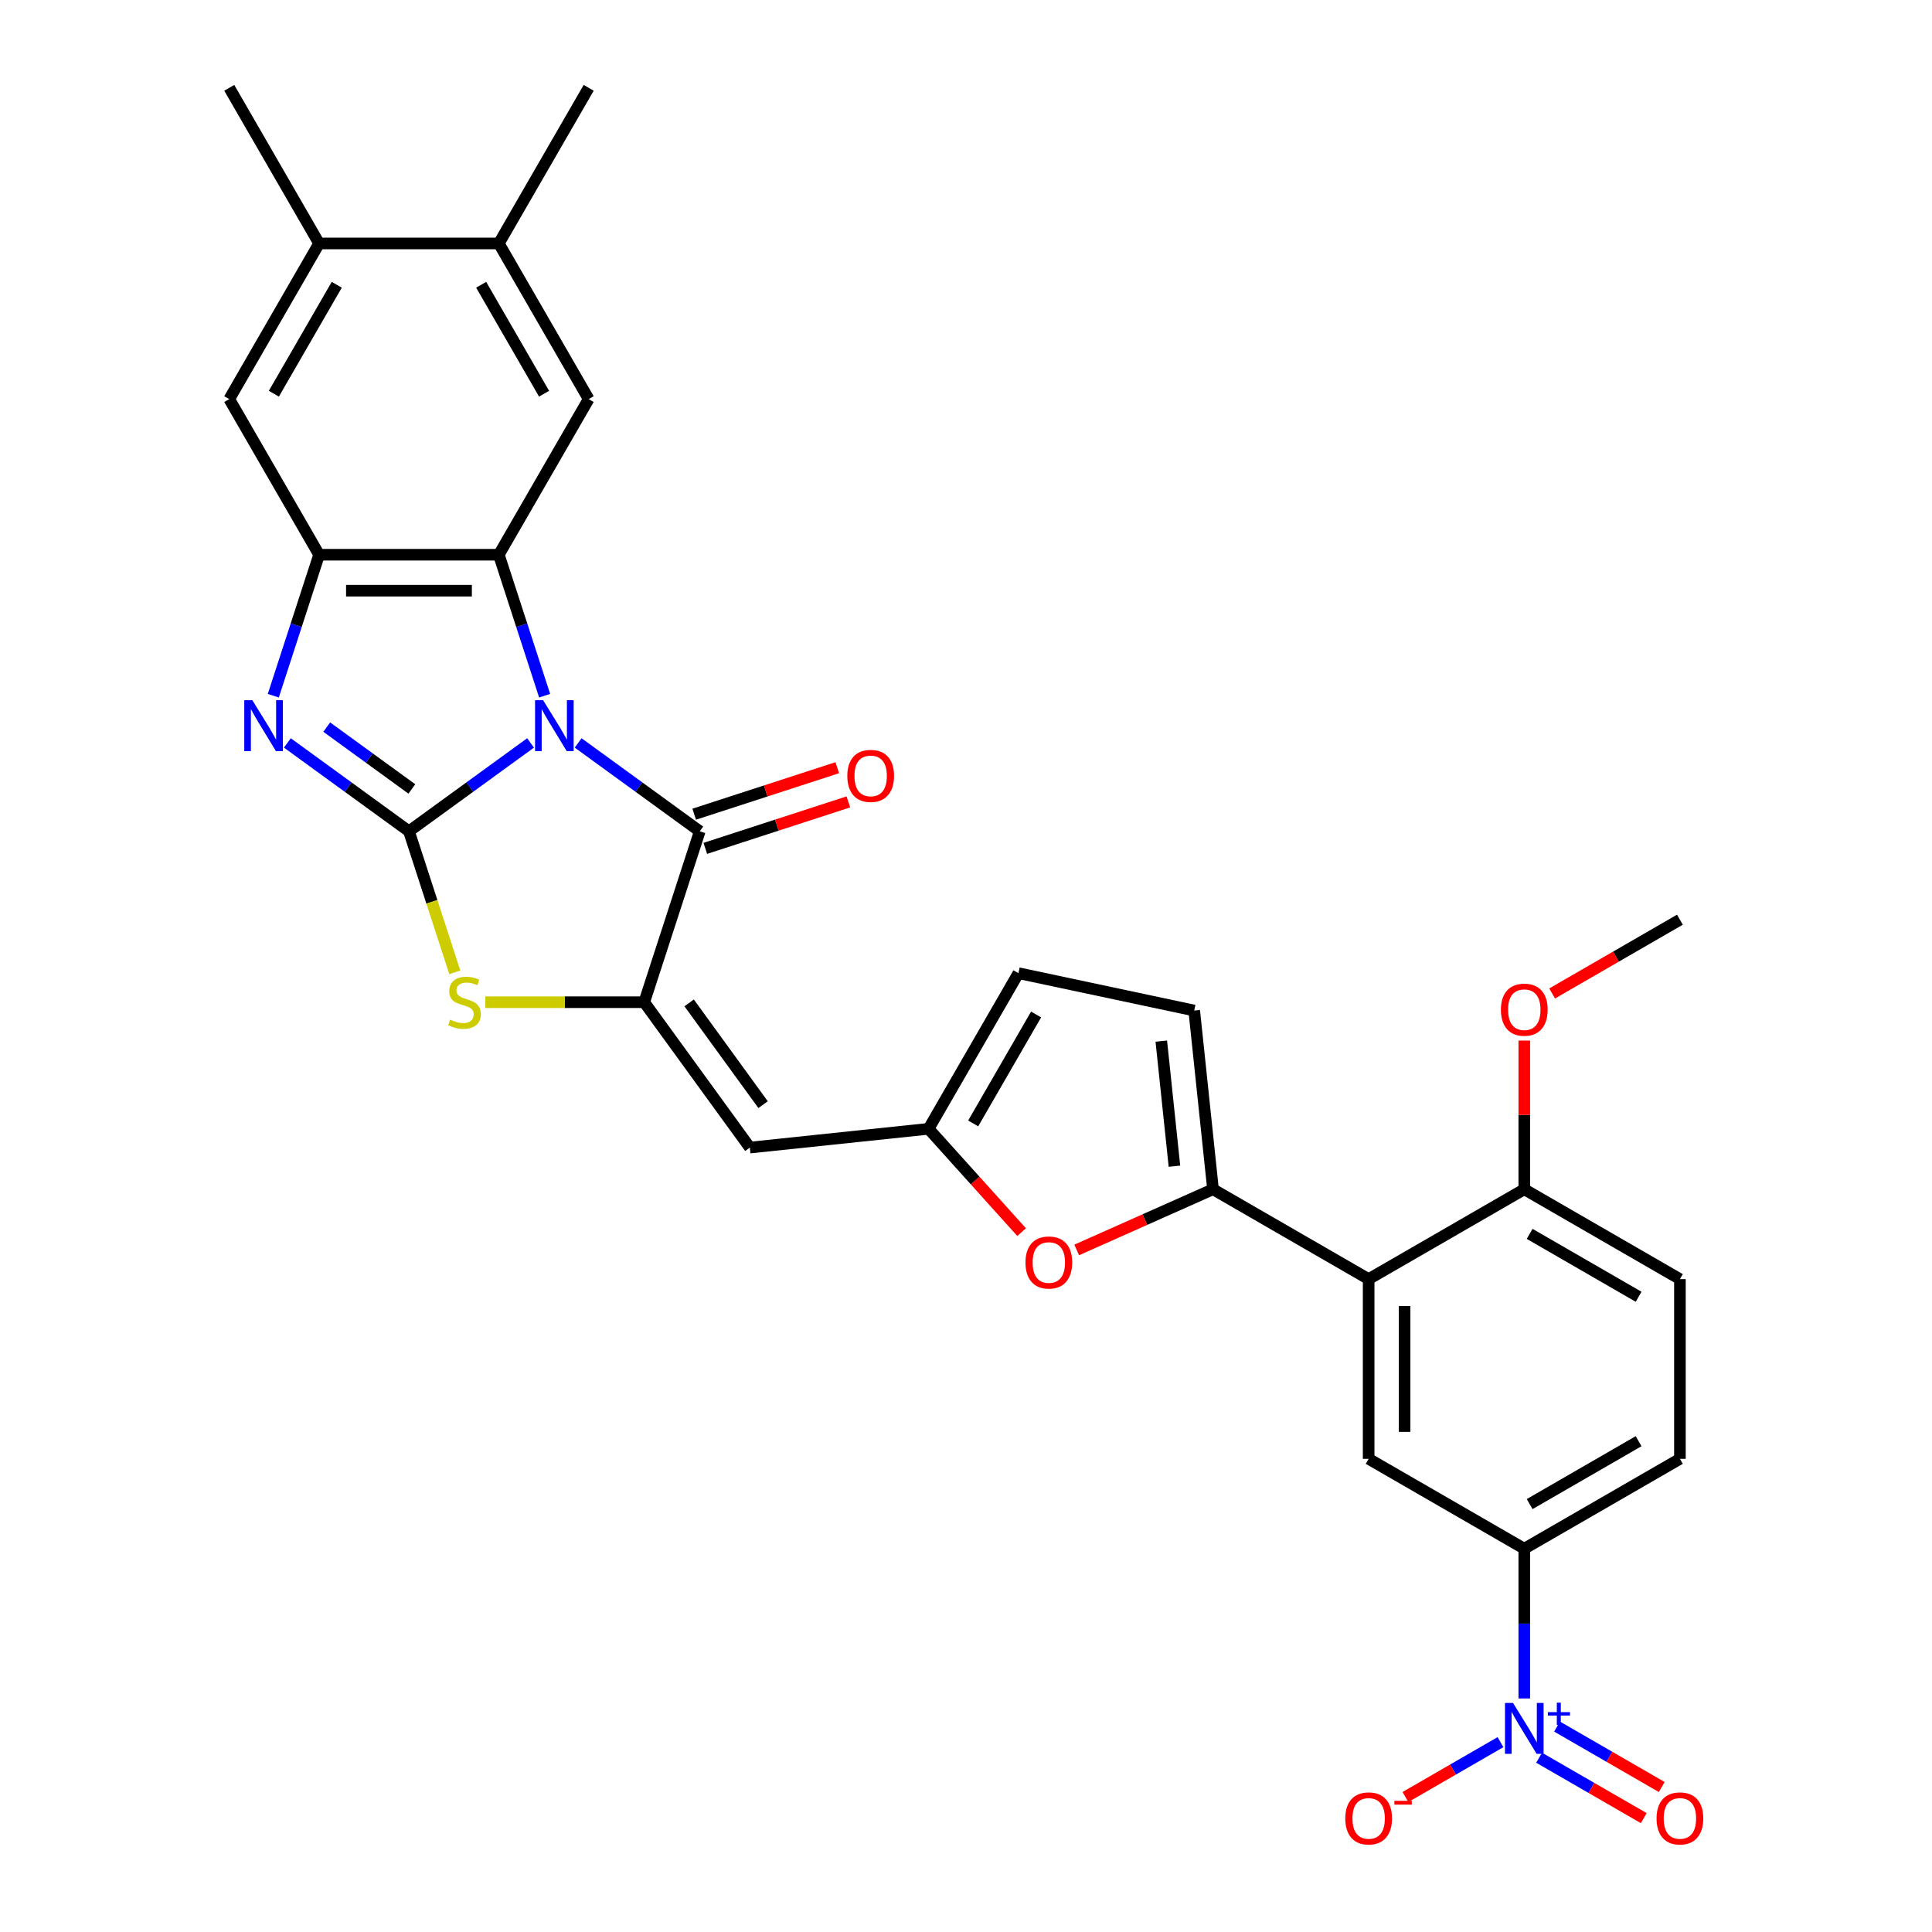 <?xml version='1.0' encoding='iso-8859-1'?>
<svg version='1.1' baseProfile='full'
              xmlns='http://www.w3.org/2000/svg'
                      xmlns:rdkit='http://www.rdkit.org/xml'
                      xmlns:xlink='http://www.w3.org/1999/xlink'
                  xml:space='preserve'
width='1000px' height='1000px' viewBox='0 0 1000 1000'>
<!-- END OF HEADER -->
<rect style='opacity:1.0;fill:#FFFFFF;stroke:none' width='1000' height='1000' x='0' y='0'> </rect>
<path class='bond-0' d='M 274.619,384.542 L 243.15,407.406' style='fill:none;fill-rule:evenodd;stroke:#0000FF;stroke-width:6px;stroke-linecap:butt;stroke-linejoin:miter;stroke-opacity:1' />
<path class='bond-0' d='M 243.15,407.406 L 211.681,430.27' style='fill:none;fill-rule:evenodd;stroke:#000000;stroke-width:6px;stroke-linecap:butt;stroke-linejoin:miter;stroke-opacity:1' />
<path class='bond-1' d='M 281.9,360.097 L 270.045,323.612' style='fill:none;fill-rule:evenodd;stroke:#0000FF;stroke-width:6px;stroke-linecap:butt;stroke-linejoin:miter;stroke-opacity:1' />
<path class='bond-1' d='M 270.045,323.612 L 258.19,287.127' style='fill:none;fill-rule:evenodd;stroke:#000000;stroke-width:6px;stroke-linecap:butt;stroke-linejoin:miter;stroke-opacity:1' />
<path class='bond-2' d='M 299.251,384.542 L 330.72,407.406' style='fill:none;fill-rule:evenodd;stroke:#0000FF;stroke-width:6px;stroke-linecap:butt;stroke-linejoin:miter;stroke-opacity:1' />
<path class='bond-2' d='M 330.72,407.406 L 362.19,430.27' style='fill:none;fill-rule:evenodd;stroke:#000000;stroke-width:6px;stroke-linecap:butt;stroke-linejoin:miter;stroke-opacity:1' />
<path class='bond-4' d='M 211.681,430.27 L 180.211,407.406' style='fill:none;fill-rule:evenodd;stroke:#000000;stroke-width:6px;stroke-linecap:butt;stroke-linejoin:miter;stroke-opacity:1' />
<path class='bond-4' d='M 180.211,407.406 L 148.742,384.542' style='fill:none;fill-rule:evenodd;stroke:#0000FF;stroke-width:6px;stroke-linecap:butt;stroke-linejoin:miter;stroke-opacity:1' />
<path class='bond-4' d='M 213.175,408.36 L 191.146,392.355' style='fill:none;fill-rule:evenodd;stroke:#000000;stroke-width:6px;stroke-linecap:butt;stroke-linejoin:miter;stroke-opacity:1' />
<path class='bond-4' d='M 191.146,392.355 L 169.118,376.35' style='fill:none;fill-rule:evenodd;stroke:#0000FF;stroke-width:6px;stroke-linecap:butt;stroke-linejoin:miter;stroke-opacity:1' />
<path class='bond-5' d='M 211.681,430.27 L 223.541,466.773' style='fill:none;fill-rule:evenodd;stroke:#000000;stroke-width:6px;stroke-linecap:butt;stroke-linejoin:miter;stroke-opacity:1' />
<path class='bond-5' d='M 223.541,466.773 L 235.402,503.277' style='fill:none;fill-rule:evenodd;stroke:#CCCC00;stroke-width:6px;stroke-linecap:butt;stroke-linejoin:miter;stroke-opacity:1' />
<path class='bond-6' d='M 258.19,287.127 L 165.171,287.127' style='fill:none;fill-rule:evenodd;stroke:#000000;stroke-width:6px;stroke-linecap:butt;stroke-linejoin:miter;stroke-opacity:1' />
<path class='bond-6' d='M 244.237,305.731 L 179.124,305.731' style='fill:none;fill-rule:evenodd;stroke:#000000;stroke-width:6px;stroke-linecap:butt;stroke-linejoin:miter;stroke-opacity:1' />
<path class='bond-13' d='M 258.19,287.127 L 304.7,206.57' style='fill:none;fill-rule:evenodd;stroke:#000000;stroke-width:6px;stroke-linecap:butt;stroke-linejoin:miter;stroke-opacity:1' />
<path class='bond-3' d='M 362.19,430.27 L 333.445,518.737' style='fill:none;fill-rule:evenodd;stroke:#000000;stroke-width:6px;stroke-linecap:butt;stroke-linejoin:miter;stroke-opacity:1' />
<path class='bond-24' d='M 365.064,439.117 L 402.089,427.087' style='fill:none;fill-rule:evenodd;stroke:#000000;stroke-width:6px;stroke-linecap:butt;stroke-linejoin:miter;stroke-opacity:1' />
<path class='bond-24' d='M 402.089,427.087 L 439.113,415.057' style='fill:none;fill-rule:evenodd;stroke:#FF0000;stroke-width:6px;stroke-linecap:butt;stroke-linejoin:miter;stroke-opacity:1' />
<path class='bond-24' d='M 359.315,421.423 L 396.34,409.393' style='fill:none;fill-rule:evenodd;stroke:#000000;stroke-width:6px;stroke-linecap:butt;stroke-linejoin:miter;stroke-opacity:1' />
<path class='bond-24' d='M 396.34,409.393 L 433.364,397.363' style='fill:none;fill-rule:evenodd;stroke:#FF0000;stroke-width:6px;stroke-linecap:butt;stroke-linejoin:miter;stroke-opacity:1' />
<path class='bond-10' d='M 333.445,518.737 L 388.121,593.991' style='fill:none;fill-rule:evenodd;stroke:#000000;stroke-width:6px;stroke-linecap:butt;stroke-linejoin:miter;stroke-opacity:1' />
<path class='bond-10' d='M 356.697,519.09 L 394.97,571.768' style='fill:none;fill-rule:evenodd;stroke:#000000;stroke-width:6px;stroke-linecap:butt;stroke-linejoin:miter;stroke-opacity:1' />
<path class='bond-32' d='M 333.445,518.737 L 292.321,518.737' style='fill:none;fill-rule:evenodd;stroke:#000000;stroke-width:6px;stroke-linecap:butt;stroke-linejoin:miter;stroke-opacity:1' />
<path class='bond-32' d='M 292.321,518.737 L 251.197,518.737' style='fill:none;fill-rule:evenodd;stroke:#CCCC00;stroke-width:6px;stroke-linecap:butt;stroke-linejoin:miter;stroke-opacity:1' />
<path class='bond-31' d='M 141.461,360.097 L 153.316,323.612' style='fill:none;fill-rule:evenodd;stroke:#0000FF;stroke-width:6px;stroke-linecap:butt;stroke-linejoin:miter;stroke-opacity:1' />
<path class='bond-31' d='M 153.316,323.612 L 165.171,287.127' style='fill:none;fill-rule:evenodd;stroke:#000000;stroke-width:6px;stroke-linecap:butt;stroke-linejoin:miter;stroke-opacity:1' />
<path class='bond-17' d='M 165.171,287.127 L 118.661,206.57' style='fill:none;fill-rule:evenodd;stroke:#000000;stroke-width:6px;stroke-linecap:butt;stroke-linejoin:miter;stroke-opacity:1' />
<path class='bond-7' d='M 788.966,879.123 L 788.966,840.362' style='fill:none;fill-rule:evenodd;stroke:#0000FF;stroke-width:6px;stroke-linecap:butt;stroke-linejoin:miter;stroke-opacity:1' />
<path class='bond-7' d='M 788.966,840.362 L 788.966,801.6' style='fill:none;fill-rule:evenodd;stroke:#000000;stroke-width:6px;stroke-linecap:butt;stroke-linejoin:miter;stroke-opacity:1' />
<path class='bond-21' d='M 776.65,901.731 L 752.048,915.935' style='fill:none;fill-rule:evenodd;stroke:#0000FF;stroke-width:6px;stroke-linecap:butt;stroke-linejoin:miter;stroke-opacity:1' />
<path class='bond-21' d='M 752.048,915.935 L 727.445,930.139' style='fill:none;fill-rule:evenodd;stroke:#FF0000;stroke-width:6px;stroke-linecap:butt;stroke-linejoin:miter;stroke-opacity:1' />
<path class='bond-23' d='M 796.631,909.787 L 823.721,925.427' style='fill:none;fill-rule:evenodd;stroke:#0000FF;stroke-width:6px;stroke-linecap:butt;stroke-linejoin:miter;stroke-opacity:1' />
<path class='bond-23' d='M 823.721,925.427 L 850.81,941.067' style='fill:none;fill-rule:evenodd;stroke:#FF0000;stroke-width:6px;stroke-linecap:butt;stroke-linejoin:miter;stroke-opacity:1' />
<path class='bond-23' d='M 805.933,893.675 L 833.022,909.315' style='fill:none;fill-rule:evenodd;stroke:#0000FF;stroke-width:6px;stroke-linecap:butt;stroke-linejoin:miter;stroke-opacity:1' />
<path class='bond-23' d='M 833.022,909.315 L 860.112,924.955' style='fill:none;fill-rule:evenodd;stroke:#FF0000;stroke-width:6px;stroke-linecap:butt;stroke-linejoin:miter;stroke-opacity:1' />
<path class='bond-8' d='M 627.851,615.561 L 592.571,631.268' style='fill:none;fill-rule:evenodd;stroke:#000000;stroke-width:6px;stroke-linecap:butt;stroke-linejoin:miter;stroke-opacity:1' />
<path class='bond-8' d='M 592.571,631.268 L 557.291,646.976' style='fill:none;fill-rule:evenodd;stroke:#FF0000;stroke-width:6px;stroke-linecap:butt;stroke-linejoin:miter;stroke-opacity:1' />
<path class='bond-9' d='M 627.851,615.561 L 708.409,662.071' style='fill:none;fill-rule:evenodd;stroke:#000000;stroke-width:6px;stroke-linecap:butt;stroke-linejoin:miter;stroke-opacity:1' />
<path class='bond-34' d='M 627.851,615.561 L 618.128,523.051' style='fill:none;fill-rule:evenodd;stroke:#000000;stroke-width:6px;stroke-linecap:butt;stroke-linejoin:miter;stroke-opacity:1' />
<path class='bond-34' d='M 607.891,603.629 L 601.084,538.872' style='fill:none;fill-rule:evenodd;stroke:#000000;stroke-width:6px;stroke-linecap:butt;stroke-linejoin:miter;stroke-opacity:1' />
<path class='bond-14' d='M 708.409,662.071 L 708.409,755.091' style='fill:none;fill-rule:evenodd;stroke:#000000;stroke-width:6px;stroke-linecap:butt;stroke-linejoin:miter;stroke-opacity:1' />
<path class='bond-14' d='M 727.013,676.024 L 727.013,741.138' style='fill:none;fill-rule:evenodd;stroke:#000000;stroke-width:6px;stroke-linecap:butt;stroke-linejoin:miter;stroke-opacity:1' />
<path class='bond-22' d='M 708.409,662.071 L 788.966,615.561' style='fill:none;fill-rule:evenodd;stroke:#000000;stroke-width:6px;stroke-linecap:butt;stroke-linejoin:miter;stroke-opacity:1' />
<path class='bond-12' d='M 388.121,593.991 L 480.631,584.268' style='fill:none;fill-rule:evenodd;stroke:#000000;stroke-width:6px;stroke-linecap:butt;stroke-linejoin:miter;stroke-opacity:1' />
<path class='bond-11' d='M 528.786,637.75 L 504.708,611.009' style='fill:none;fill-rule:evenodd;stroke:#FF0000;stroke-width:6px;stroke-linecap:butt;stroke-linejoin:miter;stroke-opacity:1' />
<path class='bond-11' d='M 504.708,611.009 L 480.631,584.268' style='fill:none;fill-rule:evenodd;stroke:#000000;stroke-width:6px;stroke-linecap:butt;stroke-linejoin:miter;stroke-opacity:1' />
<path class='bond-18' d='M 480.631,584.268 L 527.141,503.711' style='fill:none;fill-rule:evenodd;stroke:#000000;stroke-width:6px;stroke-linecap:butt;stroke-linejoin:miter;stroke-opacity:1' />
<path class='bond-18' d='M 503.719,581.487 L 536.276,525.096' style='fill:none;fill-rule:evenodd;stroke:#000000;stroke-width:6px;stroke-linecap:butt;stroke-linejoin:miter;stroke-opacity:1' />
<path class='bond-19' d='M 304.7,206.57 L 258.19,126.012' style='fill:none;fill-rule:evenodd;stroke:#000000;stroke-width:6px;stroke-linecap:butt;stroke-linejoin:miter;stroke-opacity:1' />
<path class='bond-19' d='M 281.612,203.788 L 249.055,147.398' style='fill:none;fill-rule:evenodd;stroke:#000000;stroke-width:6px;stroke-linecap:butt;stroke-linejoin:miter;stroke-opacity:1' />
<path class='bond-15' d='M 708.409,755.091 L 788.966,801.6' style='fill:none;fill-rule:evenodd;stroke:#000000;stroke-width:6px;stroke-linecap:butt;stroke-linejoin:miter;stroke-opacity:1' />
<path class='bond-35' d='M 788.966,801.6 L 869.524,755.091' style='fill:none;fill-rule:evenodd;stroke:#000000;stroke-width:6px;stroke-linecap:butt;stroke-linejoin:miter;stroke-opacity:1' />
<path class='bond-35' d='M 791.748,778.512 L 848.138,745.956' style='fill:none;fill-rule:evenodd;stroke:#000000;stroke-width:6px;stroke-linecap:butt;stroke-linejoin:miter;stroke-opacity:1' />
<path class='bond-16' d='M 618.128,523.051 L 527.141,503.711' style='fill:none;fill-rule:evenodd;stroke:#000000;stroke-width:6px;stroke-linecap:butt;stroke-linejoin:miter;stroke-opacity:1' />
<path class='bond-33' d='M 118.661,206.57 L 165.171,126.012' style='fill:none;fill-rule:evenodd;stroke:#000000;stroke-width:6px;stroke-linecap:butt;stroke-linejoin:miter;stroke-opacity:1' />
<path class='bond-33' d='M 141.749,203.788 L 174.306,147.398' style='fill:none;fill-rule:evenodd;stroke:#000000;stroke-width:6px;stroke-linecap:butt;stroke-linejoin:miter;stroke-opacity:1' />
<path class='bond-20' d='M 258.19,126.012 L 165.171,126.012' style='fill:none;fill-rule:evenodd;stroke:#000000;stroke-width:6px;stroke-linecap:butt;stroke-linejoin:miter;stroke-opacity:1' />
<path class='bond-28' d='M 258.19,126.012 L 304.7,45.455' style='fill:none;fill-rule:evenodd;stroke:#000000;stroke-width:6px;stroke-linecap:butt;stroke-linejoin:miter;stroke-opacity:1' />
<path class='bond-29' d='M 165.171,126.012 L 118.661,45.455' style='fill:none;fill-rule:evenodd;stroke:#000000;stroke-width:6px;stroke-linecap:butt;stroke-linejoin:miter;stroke-opacity:1' />
<path class='bond-26' d='M 788.966,615.561 L 869.524,662.071' style='fill:none;fill-rule:evenodd;stroke:#000000;stroke-width:6px;stroke-linecap:butt;stroke-linejoin:miter;stroke-opacity:1' />
<path class='bond-26' d='M 791.748,638.649 L 848.138,671.206' style='fill:none;fill-rule:evenodd;stroke:#000000;stroke-width:6px;stroke-linecap:butt;stroke-linejoin:miter;stroke-opacity:1' />
<path class='bond-27' d='M 788.966,615.561 L 788.966,577.079' style='fill:none;fill-rule:evenodd;stroke:#000000;stroke-width:6px;stroke-linecap:butt;stroke-linejoin:miter;stroke-opacity:1' />
<path class='bond-27' d='M 788.966,577.079 L 788.966,538.596' style='fill:none;fill-rule:evenodd;stroke:#FF0000;stroke-width:6px;stroke-linecap:butt;stroke-linejoin:miter;stroke-opacity:1' />
<path class='bond-25' d='M 869.524,755.091 L 869.524,662.071' style='fill:none;fill-rule:evenodd;stroke:#000000;stroke-width:6px;stroke-linecap:butt;stroke-linejoin:miter;stroke-opacity:1' />
<path class='bond-30' d='M 803.384,514.217 L 836.454,495.124' style='fill:none;fill-rule:evenodd;stroke:#FF0000;stroke-width:6px;stroke-linecap:butt;stroke-linejoin:miter;stroke-opacity:1' />
<path class='bond-30' d='M 836.454,495.124 L 869.524,476.031' style='fill:none;fill-rule:evenodd;stroke:#000000;stroke-width:6px;stroke-linecap:butt;stroke-linejoin:miter;stroke-opacity:1' />
<path  class='atom-0' d='M 281.112 362.423
L 289.744 376.376
Q 290.6 377.752, 291.977 380.245
Q 293.353 382.738, 293.428 382.887
L 293.428 362.423
L 296.925 362.423
L 296.925 388.766
L 293.316 388.766
L 284.052 373.51
Q 282.972 371.725, 281.819 369.678
Q 280.703 367.632, 280.368 366.999
L 280.368 388.766
L 276.945 388.766
L 276.945 362.423
L 281.112 362.423
' fill='#0000FF'/>
<path  class='atom-5' d='M 130.603 362.423
L 139.235 376.376
Q 140.091 377.752, 141.468 380.245
Q 142.844 382.738, 142.919 382.887
L 142.919 362.423
L 146.416 362.423
L 146.416 388.766
L 142.807 388.766
L 133.542 373.51
Q 132.463 371.725, 131.31 369.678
Q 130.194 367.632, 129.859 366.999
L 129.859 388.766
L 126.436 388.766
L 126.436 362.423
L 130.603 362.423
' fill='#0000FF'/>
<path  class='atom-6' d='M 232.984 527.778
Q 233.281 527.89, 234.509 528.411
Q 235.737 528.932, 237.077 529.267
Q 238.453 529.564, 239.793 529.564
Q 242.286 529.564, 243.737 528.374
Q 245.188 527.146, 245.188 525.025
Q 245.188 523.574, 244.444 522.681
Q 243.737 521.788, 242.62 521.304
Q 241.504 520.821, 239.644 520.262
Q 237.3 519.555, 235.886 518.886
Q 234.509 518.216, 233.505 516.802
Q 232.537 515.388, 232.537 513.007
Q 232.537 509.695, 234.77 507.649
Q 237.039 505.602, 241.504 505.602
Q 244.555 505.602, 248.016 507.054
L 247.16 509.919
Q 243.997 508.616, 241.616 508.616
Q 239.049 508.616, 237.635 509.695
Q 236.221 510.737, 236.258 512.56
Q 236.258 513.974, 236.965 514.83
Q 237.709 515.686, 238.751 516.17
Q 239.83 516.653, 241.616 517.211
Q 243.997 517.956, 245.411 518.7
Q 246.825 519.444, 247.83 520.969
Q 248.871 522.458, 248.871 525.025
Q 248.871 528.671, 246.416 530.643
Q 243.997 532.578, 239.942 532.578
Q 237.597 532.578, 235.811 532.057
Q 234.063 531.574, 231.979 530.718
L 232.984 527.778
' fill='#CCCC00'/>
<path  class='atom-8' d='M 783.143 881.449
L 791.775 895.402
Q 792.631 896.778, 794.008 899.271
Q 795.384 901.764, 795.459 901.913
L 795.459 881.449
L 798.956 881.449
L 798.956 907.792
L 795.347 907.792
L 786.082 892.537
Q 785.003 890.751, 783.85 888.704
Q 782.734 886.658, 782.399 886.025
L 782.399 907.792
L 778.976 907.792
L 778.976 881.449
L 783.143 881.449
' fill='#0000FF'/>
<path  class='atom-8' d='M 801.167 886.197
L 805.808 886.197
L 805.808 881.31
L 807.871 881.31
L 807.871 886.197
L 812.635 886.197
L 812.635 887.965
L 807.871 887.965
L 807.871 892.877
L 805.808 892.877
L 805.808 887.965
L 801.167 887.965
L 801.167 886.197
' fill='#0000FF'/>
<path  class='atom-12' d='M 530.781 653.47
Q 530.781 647.145, 533.906 643.61
Q 537.032 640.075, 542.873 640.075
Q 548.715 640.075, 551.84 643.61
Q 554.966 647.145, 554.966 653.47
Q 554.966 659.87, 551.803 663.516
Q 548.641 667.125, 542.873 667.125
Q 537.069 667.125, 533.906 663.516
Q 530.781 659.907, 530.781 653.47
M 542.873 664.149
Q 546.892 664.149, 549.05 661.47
Q 551.245 658.753, 551.245 653.47
Q 551.245 648.298, 549.05 645.693
Q 546.892 643.052, 542.873 643.052
Q 538.855 643.052, 536.66 645.656
Q 534.502 648.261, 534.502 653.47
Q 534.502 658.791, 536.66 661.47
Q 538.855 664.149, 542.873 664.149
' fill='#FF0000'/>
<path  class='atom-22' d='M 696.316 941.205
Q 696.316 934.879, 699.442 931.344
Q 702.567 927.81, 708.409 927.81
Q 714.25 927.81, 717.376 931.344
Q 720.501 934.879, 720.501 941.205
Q 720.501 947.604, 717.339 951.251
Q 714.176 954.86, 708.409 954.86
Q 702.604 954.86, 699.442 951.251
Q 696.316 947.642, 696.316 941.205
M 708.409 951.883
Q 712.427 951.883, 714.585 949.204
Q 716.78 946.488, 716.78 941.205
Q 716.78 936.033, 714.585 933.428
Q 712.427 930.786, 708.409 930.786
Q 704.39 930.786, 702.195 933.391
Q 700.037 935.995, 700.037 941.205
Q 700.037 946.525, 702.195 949.204
Q 704.39 951.883, 708.409 951.883
' fill='#FF0000'/>
<path  class='atom-22' d='M 721.729 932.109
L 730.742 932.109
L 730.742 934.074
L 721.729 934.074
L 721.729 932.109
' fill='#FF0000'/>
<path  class='atom-24' d='M 857.431 941.205
Q 857.431 934.879, 860.557 931.344
Q 863.682 927.81, 869.524 927.81
Q 875.365 927.81, 878.491 931.344
Q 881.616 934.879, 881.616 941.205
Q 881.616 947.604, 878.454 951.251
Q 875.291 954.86, 869.524 954.86
Q 863.719 954.86, 860.557 951.251
Q 857.431 947.642, 857.431 941.205
M 869.524 951.883
Q 873.542 951.883, 875.7 949.204
Q 877.895 946.488, 877.895 941.205
Q 877.895 936.033, 875.7 933.428
Q 873.542 930.786, 869.524 930.786
Q 865.505 930.786, 863.31 933.391
Q 861.152 935.995, 861.152 941.205
Q 861.152 946.525, 863.31 949.204
Q 865.505 951.883, 869.524 951.883
' fill='#FF0000'/>
<path  class='atom-25' d='M 438.564 401.6
Q 438.564 395.274, 441.69 391.739
Q 444.815 388.205, 450.657 388.205
Q 456.498 388.205, 459.624 391.739
Q 462.749 395.274, 462.749 401.6
Q 462.749 407.999, 459.587 411.646
Q 456.424 415.255, 450.657 415.255
Q 444.852 415.255, 441.69 411.646
Q 438.564 408.036, 438.564 401.6
M 450.657 412.278
Q 454.675 412.278, 456.833 409.599
Q 459.029 406.883, 459.029 401.6
Q 459.029 396.428, 456.833 393.823
Q 454.675 391.181, 450.657 391.181
Q 446.638 391.181, 444.443 393.786
Q 442.285 396.39, 442.285 401.6
Q 442.285 406.92, 444.443 409.599
Q 446.638 412.278, 450.657 412.278
' fill='#FF0000'/>
<path  class='atom-28' d='M 776.874 522.615
Q 776.874 516.29, 779.999 512.755
Q 783.124 509.221, 788.966 509.221
Q 794.808 509.221, 797.933 512.755
Q 801.059 516.29, 801.059 522.615
Q 801.059 529.015, 797.896 532.662
Q 794.733 536.271, 788.966 536.271
Q 783.162 536.271, 779.999 532.662
Q 776.874 529.052, 776.874 522.615
M 788.966 533.294
Q 792.985 533.294, 795.143 530.615
Q 797.338 527.899, 797.338 522.615
Q 797.338 517.444, 795.143 514.839
Q 792.985 512.197, 788.966 512.197
Q 784.948 512.197, 782.752 514.802
Q 780.594 517.406, 780.594 522.615
Q 780.594 527.936, 782.752 530.615
Q 784.948 533.294, 788.966 533.294
' fill='#FF0000'/>
</svg>
